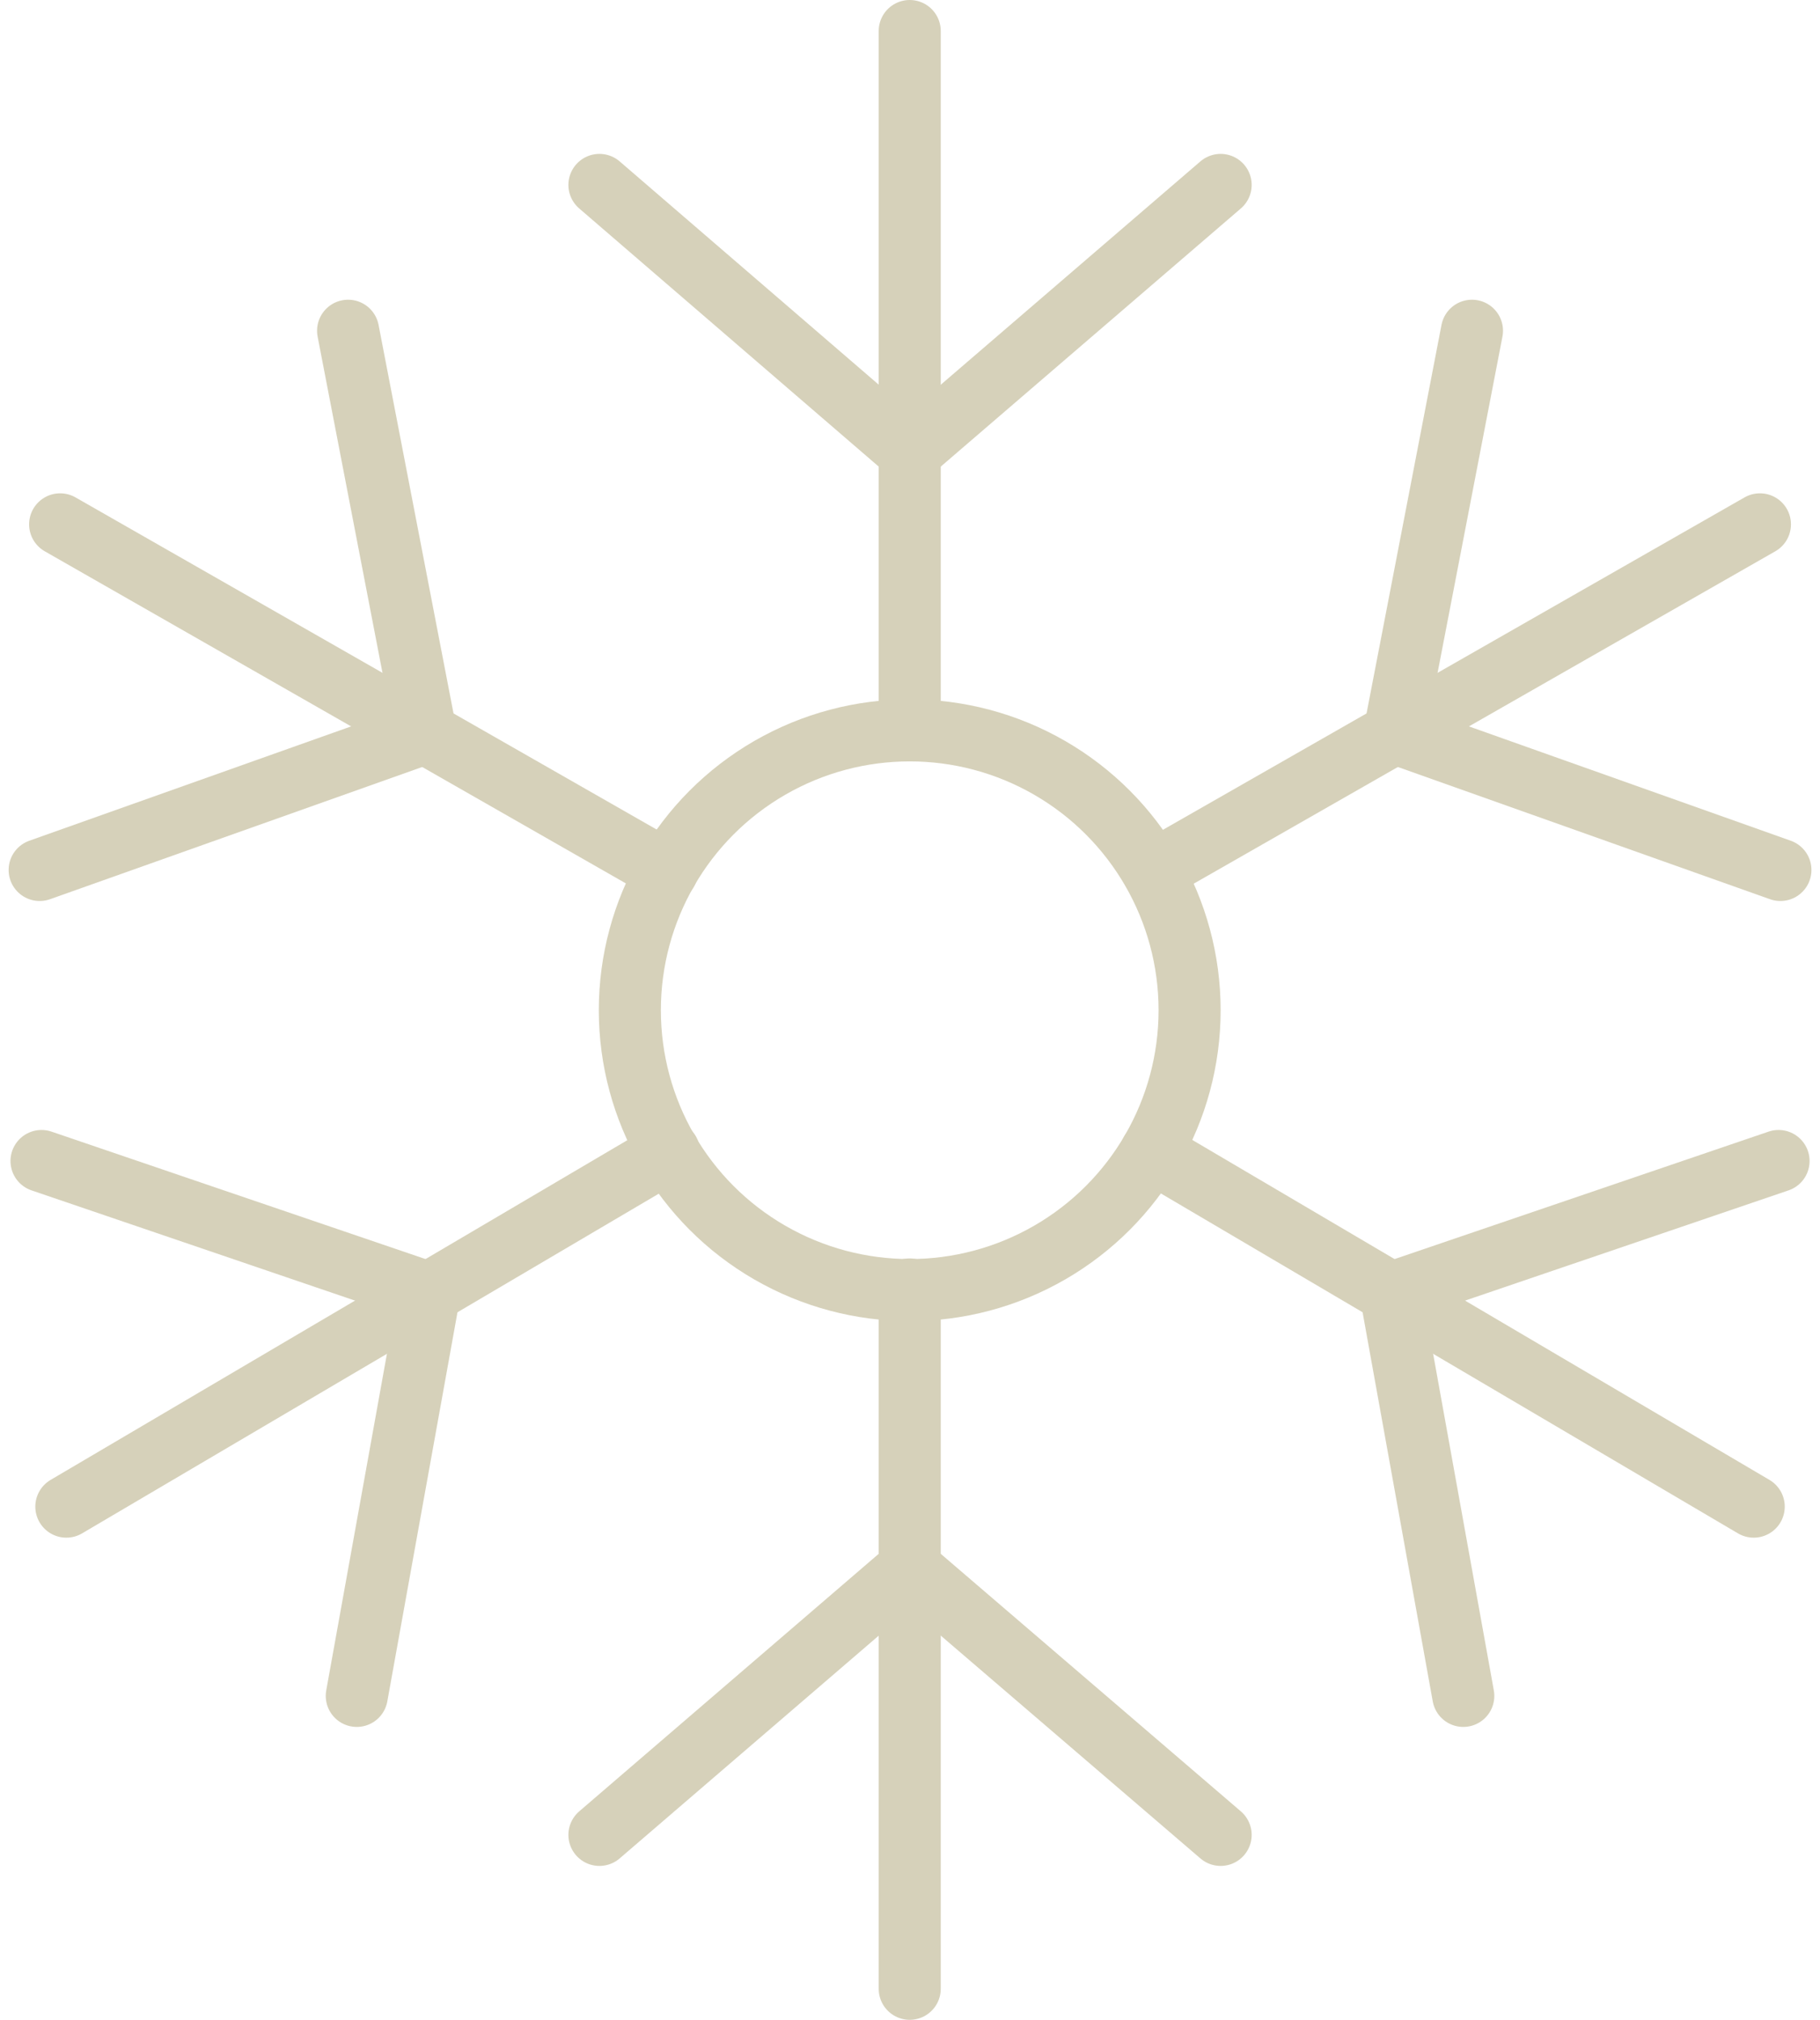 <svg xmlns="http://www.w3.org/2000/svg" width="29.327" height="32.55" viewBox="0 0 29.327 32.55">
  <g id="uuid-7c95638c-9094-4f61-b787-78ba1d0f30a6" transform="translate(0.389 0.25)">
    <circle id="Ellipse_1" data-name="Ellipse 1" cx="4.51" cy="4.51" r="4.51" transform="translate(9.76 11.52)" fill="none" stroke="#d6d1ba" stroke-linecap="round" stroke-linejoin="round" stroke-width="1"/>
    <line id="Line_10" data-name="Line 10" y1="11.27" transform="translate(14.27 0.25)" fill="none" stroke="#d6d1ba" stroke-linecap="round" stroke-linejoin="round" stroke-width="1"/>
    <path id="Path_16" data-name="Path 16" d="M19.28,2.73,14.27,7.04l-5-4.31" fill="none" stroke="#d6d1ba" stroke-linecap="round" stroke-linejoin="round" stroke-width="1"/>
    <line id="Line_11" data-name="Line 11" y2="11.27" transform="translate(14.27 20.53)" fill="none" stroke="#d6d1ba" stroke-linecap="round" stroke-linejoin="round" stroke-width="1"/>
    <path id="Path_17" data-name="Path 17" d="M9.27,29.32l5-4.3,5.01,4.3" fill="none" stroke="#d6d1ba" stroke-linecap="round" stroke-linejoin="round" stroke-width="1"/>
    <line id="Line_12" data-name="Line 12" y1="5.59" x2="9.78" transform="translate(18.19 8.2)" fill="none" stroke="#d6d1ba" stroke-linecap="round" stroke-linejoin="round" stroke-width="1"/>
    <path id="Path_18" data-name="Path 18" d="M28.3,13.77l-6.22-2.21,1.25-6.48" fill="none" stroke="#d6d1ba" stroke-linecap="round" stroke-linejoin="round" stroke-width="1"/>
    <line id="Line_13" data-name="Line 13" x2="9.71" y2="5.72" transform="translate(18.16 18.31)" fill="none" stroke="#d6d1ba" stroke-linecap="round" stroke-linejoin="round" stroke-width="1"/>
    <path id="Path_19" data-name="Path 19" d="M23.19,27.08l-1.17-6.49,6.25-2.13" fill="none" stroke="#d6d1ba" stroke-linecap="round" stroke-linejoin="round" stroke-width="1"/>
    <line id="Line_14" data-name="Line 14" x1="9.78" y1="5.59" transform="translate(0.58 8.2)" fill="none" stroke="#d6d1ba" stroke-linecap="round" stroke-linejoin="round" stroke-width="1"/>
    <path id="Path_20" data-name="Path 20" d="M.25,13.77l6.22-2.21L5.22,5.08" fill="none" stroke="#d6d1ba" stroke-linecap="round" stroke-linejoin="round" stroke-width="1"/>
    <line id="Line_15" data-name="Line 15" x1="9.71" y2="5.72" transform="translate(0.68 18.31)" fill="none" stroke="#d6d1ba" stroke-linecap="round" stroke-linejoin="round" stroke-width="1"/>
    <path id="Path_21" data-name="Path 21" d="M5.36,27.08l1.17-6.49L.28,18.46" fill="none" stroke="#d6d1ba" stroke-linecap="round" stroke-linejoin="round" stroke-width="1"/>
  </g>
</svg>
